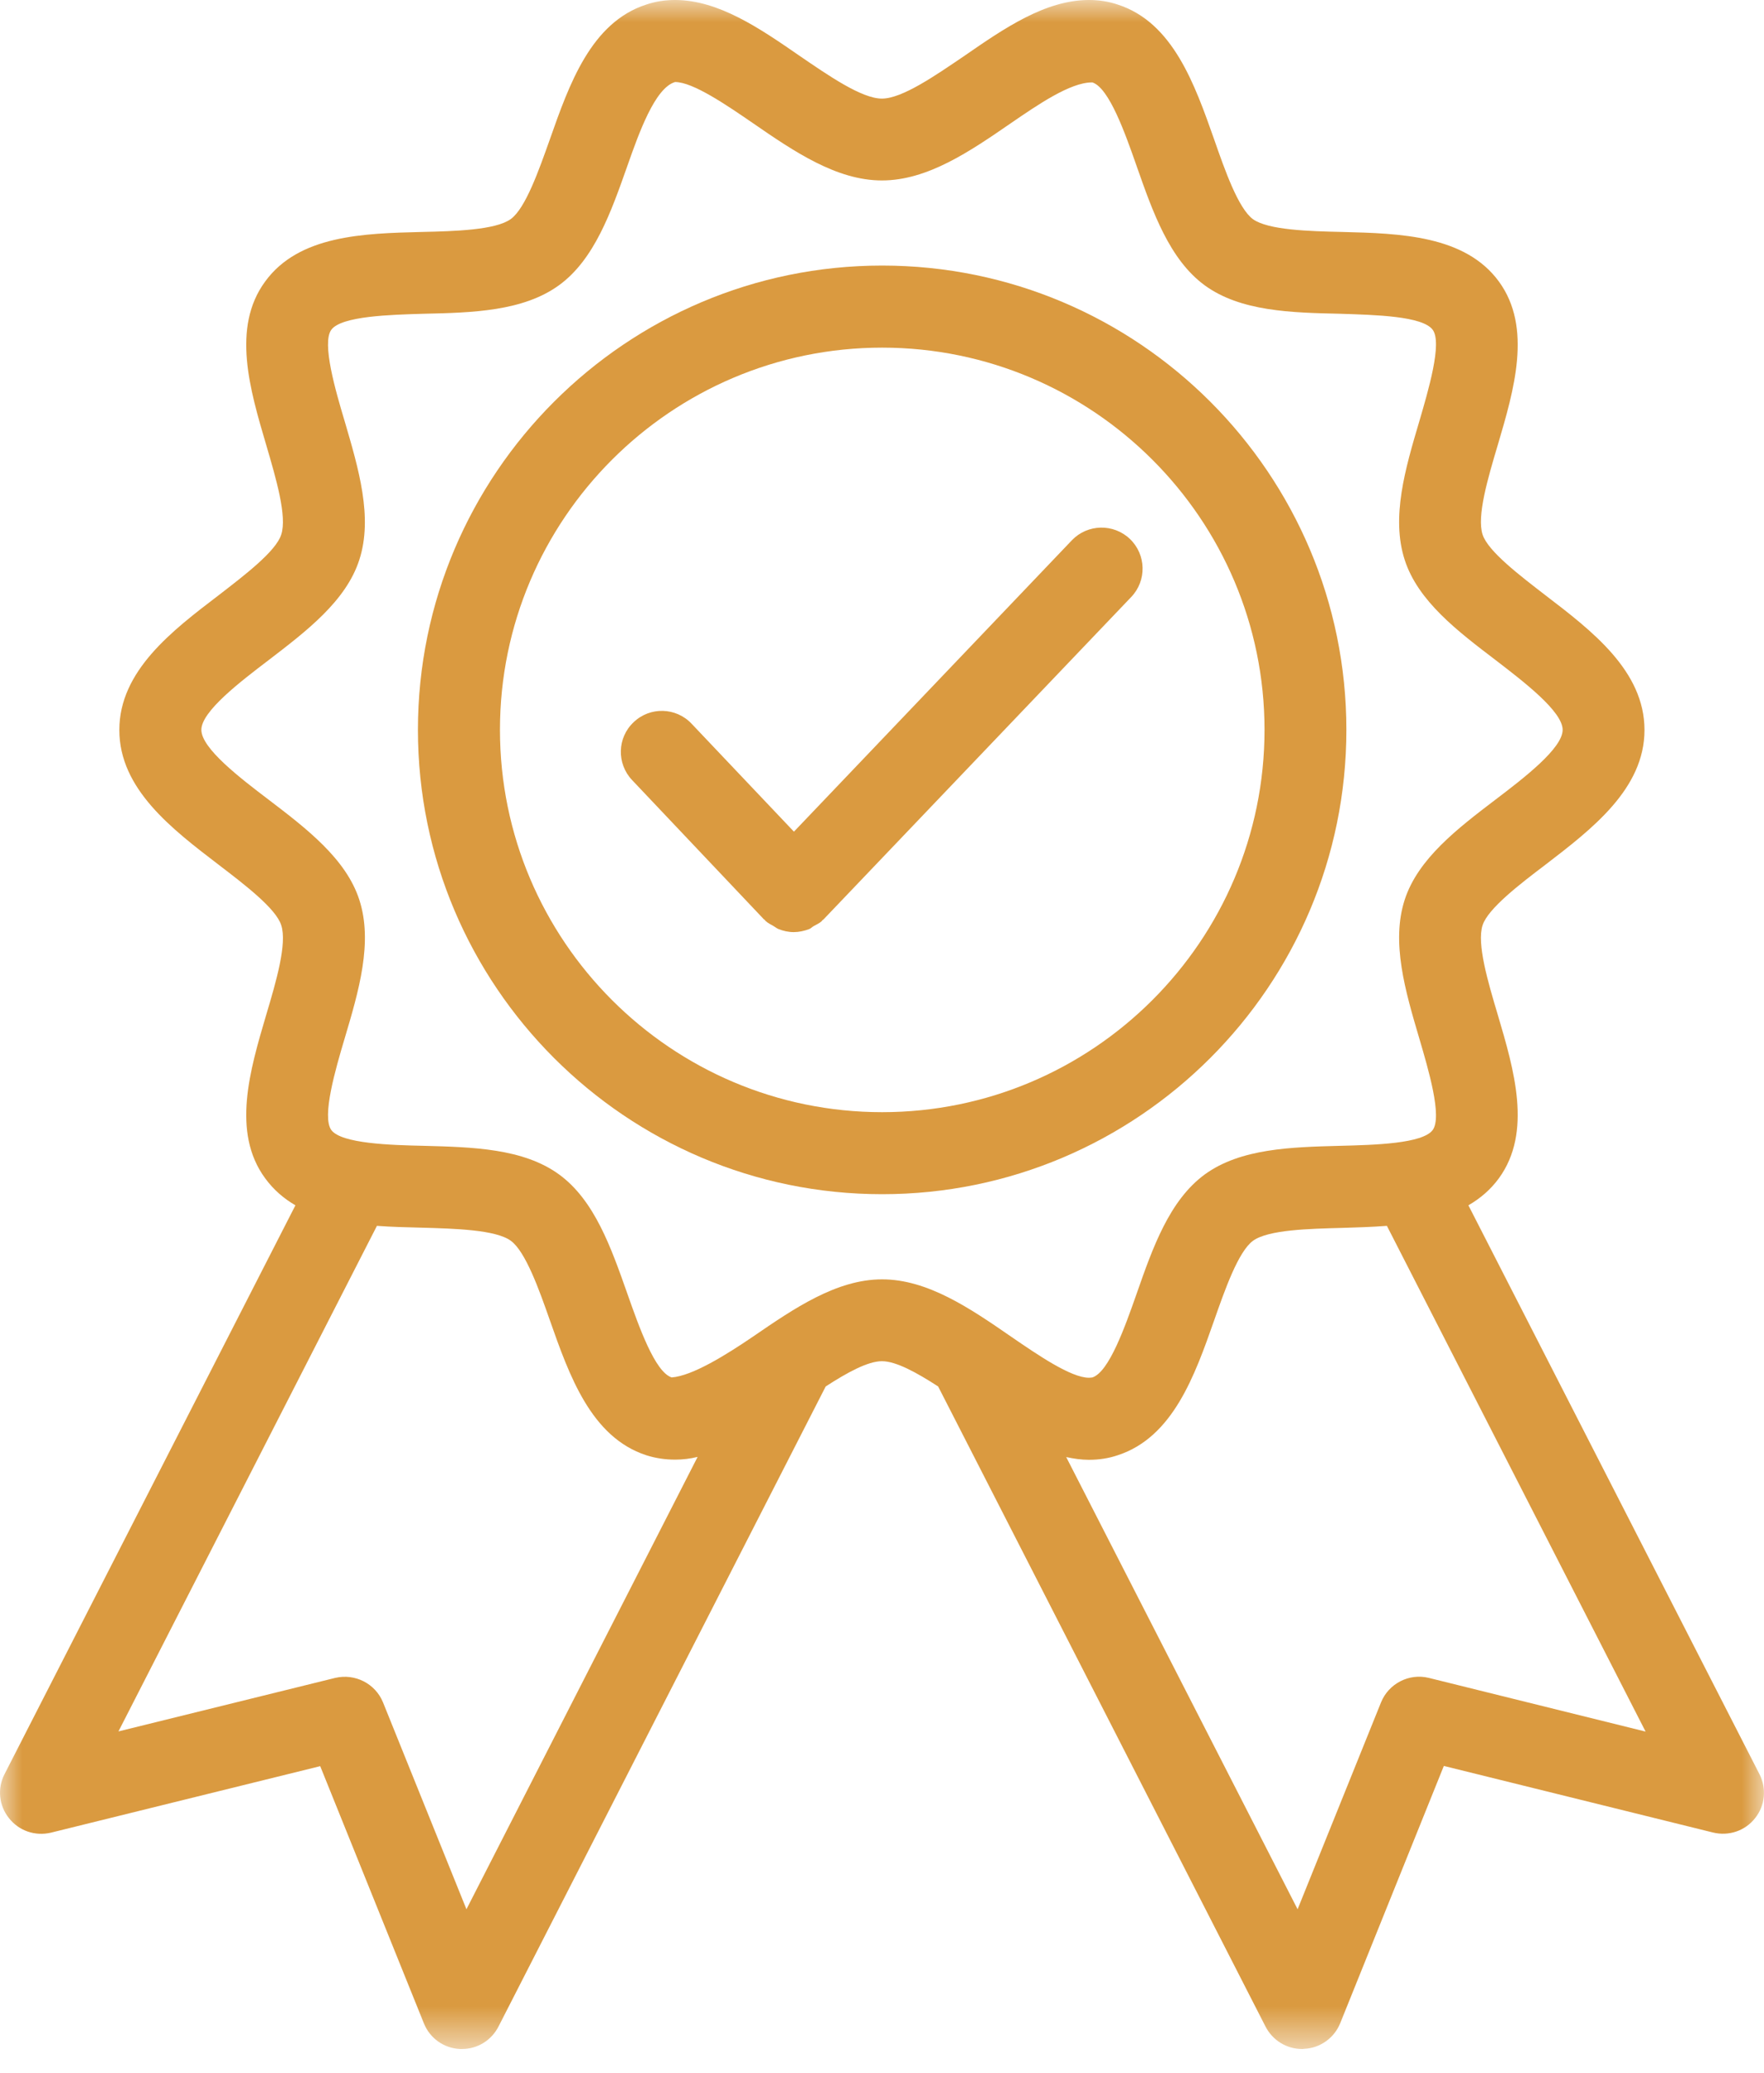 <svg width="40" height="47" viewBox="0 0 40 47" fill="none" xmlns="http://www.w3.org/2000/svg">
<path d="M20.003 25.22C15.223 25.22 11.337 21.331 11.337 16.55C11.337 11.773 15.223 7.883 20.003 7.883C24.784 7.883 28.674 11.773 28.674 16.55C28.674 21.331 24.784 25.22 20.003 25.22ZM30.53 16.55C30.53 10.746 25.811 6.022 20.003 6.022C14.2 6.022 9.477 10.746 9.477 16.55C9.477 22.357 14.2 27.08 20.003 27.08C25.807 27.08 30.53 22.357 30.53 16.55Z" fill="#DA9A40"/>
<path d="M24.306 12.251L18.003 18.859L15.681 16.41C15.33 16.038 14.74 16.021 14.369 16.376C13.994 16.727 13.981 17.316 14.332 17.688L17.322 20.847C17.326 20.851 17.335 20.856 17.343 20.86C17.347 20.868 17.352 20.877 17.355 20.88C17.413 20.934 17.479 20.963 17.541 21C17.578 21.021 17.612 21.05 17.649 21.066C17.76 21.111 17.88 21.137 17.999 21.137C18.114 21.137 18.234 21.111 18.345 21.07C18.387 21.054 18.415 21.021 18.452 21C18.515 20.963 18.581 20.938 18.638 20.884C18.642 20.877 18.646 20.868 18.651 20.864C18.659 20.86 18.668 20.856 18.672 20.851L25.651 13.538C26.006 13.167 25.993 12.577 25.622 12.222C25.251 11.868 24.661 11.88 24.306 12.251Z" fill="#DA9A40"/>
<mask id="mask0_876_1453" style="mask-type:luminance" maskUnits="userSpaceOnUse" x="0" y="0" width="40" height="47">
<path d="M0 0H40V46.435H0V0Z" fill="white"/>
</mask>
<g mask="url(#mask0_876_1453)">
<path d="M32.402 38.049C31.953 37.937 31.49 38.177 31.317 38.601L29.424 43.295L24.177 33.041C24.35 33.078 24.519 33.103 24.692 33.103C24.919 33.103 25.138 33.07 25.344 33C26.598 32.592 27.093 31.189 27.53 29.947C27.774 29.25 28.079 28.38 28.413 28.136C28.76 27.885 29.688 27.864 30.439 27.844C30.768 27.835 31.111 27.823 31.449 27.798L37.315 39.266L32.402 38.049ZM17.074 30.31C16.467 30.723 15.7 31.201 15.23 31.235C14.85 31.111 14.487 30.079 14.223 29.328C13.856 28.289 13.481 27.217 12.676 26.631C11.864 26.041 10.717 26.012 9.607 25.983C8.865 25.967 7.739 25.934 7.512 25.624C7.294 25.319 7.606 24.251 7.817 23.542C8.135 22.473 8.461 21.367 8.147 20.402C7.846 19.474 6.951 18.789 6.085 18.129C5.445 17.643 4.566 16.97 4.566 16.55C4.566 16.133 5.445 15.461 6.085 14.974C6.951 14.31 7.846 13.629 8.147 12.697C8.461 11.731 8.13 10.626 7.817 9.557C7.606 8.852 7.294 7.78 7.512 7.479C7.739 7.165 8.865 7.137 9.607 7.115C10.717 7.091 11.864 7.058 12.676 6.468C13.477 5.886 13.856 4.81 14.223 3.77C14.487 3.02 14.85 1.993 15.308 1.86C15.712 1.86 16.467 2.376 17.074 2.793C18.001 3.432 18.967 4.092 19.998 4.092C21.034 4.092 21.995 3.432 22.923 2.793C23.525 2.38 24.267 1.869 24.758 1.869H24.771C25.15 1.993 25.513 3.02 25.777 3.774C26.14 4.81 26.519 5.886 27.32 6.472C28.132 7.062 29.28 7.091 30.389 7.115C31.177 7.141 32.258 7.165 32.488 7.479C32.707 7.78 32.39 8.848 32.183 9.557C31.866 10.626 31.54 11.731 31.853 12.697C32.154 13.629 33.049 14.31 33.916 14.97C34.555 15.461 35.434 16.133 35.434 16.55C35.434 16.97 34.555 17.643 33.916 18.129C33.049 18.789 32.154 19.474 31.853 20.402C31.54 21.367 31.866 22.473 32.183 23.546C32.39 24.251 32.707 25.319 32.488 25.624C32.258 25.934 31.177 25.963 30.389 25.983C29.28 26.012 28.132 26.041 27.32 26.631C26.519 27.217 26.14 28.289 25.777 29.328C25.513 30.079 25.15 31.111 24.771 31.235C24.75 31.238 24.721 31.242 24.692 31.242C24.284 31.242 23.529 30.723 22.927 30.31C21.995 29.666 21.034 29.011 20.002 29.011C18.967 29.011 18.006 29.671 17.074 30.31ZM10.577 43.295L8.684 38.601C8.51 38.177 8.049 37.942 7.599 38.049L2.686 39.262L8.547 27.798C8.89 27.823 9.232 27.831 9.562 27.839C10.308 27.86 11.241 27.885 11.583 28.136C11.918 28.38 12.227 29.25 12.47 29.943C12.907 31.185 13.402 32.592 14.656 33C14.863 33.066 15.081 33.099 15.308 33.099C15.482 33.099 15.655 33.078 15.819 33.037L10.577 43.295ZM39.897 40.231L33.297 27.332C33.566 27.176 33.8 26.977 33.99 26.717C34.749 25.67 34.332 24.259 33.965 23.018C33.738 22.259 33.483 21.396 33.619 20.98C33.743 20.6 34.465 20.048 35.042 19.61C36.094 18.802 37.29 17.89 37.29 16.554C37.29 15.213 36.094 14.302 35.042 13.497C34.465 13.051 33.743 12.503 33.619 12.123C33.483 11.707 33.738 10.845 33.965 10.085C34.332 8.84 34.749 7.429 33.99 6.386C33.223 5.334 31.742 5.293 30.439 5.26C29.688 5.243 28.76 5.218 28.413 4.971C28.079 4.727 27.774 3.857 27.53 3.156C27.093 1.918 26.598 0.507 25.344 0.103C25.138 0.033 24.919 0 24.692 0C23.706 0 22.774 0.64 21.875 1.262C21.207 1.716 20.456 2.236 19.998 2.236C19.54 2.236 18.789 1.716 18.125 1.262C17.226 0.64 16.29 0 15.308 0C15.081 0 14.863 0.033 14.656 0.103C13.402 0.507 12.907 1.914 12.47 3.156C12.222 3.853 11.918 4.723 11.583 4.967C11.237 5.218 10.308 5.243 9.562 5.26C8.254 5.293 6.777 5.33 6.011 6.386C5.247 7.429 5.668 8.84 6.035 10.085C6.258 10.845 6.514 11.711 6.377 12.123C6.258 12.503 5.536 13.051 4.959 13.497C3.903 14.302 2.706 15.213 2.706 16.554C2.706 17.894 3.903 18.802 4.959 19.61C5.536 20.052 6.258 20.6 6.377 20.98C6.514 21.396 6.262 22.259 6.035 23.018C5.668 24.263 5.247 25.674 6.011 26.717C6.2 26.977 6.436 27.18 6.699 27.332L0.103 40.231C-0.065 40.556 -0.024 40.945 0.203 41.229C0.43 41.518 0.797 41.641 1.151 41.559L7.261 40.05L9.612 45.882C9.747 46.22 10.065 46.447 10.432 46.464C10.445 46.464 10.461 46.464 10.474 46.464C10.825 46.464 11.142 46.27 11.303 45.956L18.723 31.44C19.206 31.127 19.677 30.867 19.998 30.867C20.32 30.867 20.79 31.127 21.273 31.44L28.697 45.956C28.859 46.27 29.177 46.464 29.527 46.464C29.539 46.464 29.552 46.464 29.568 46.46C29.931 46.447 30.253 46.216 30.389 45.882L32.74 40.045L38.845 41.555C39.2 41.641 39.572 41.518 39.798 41.229C40.025 40.945 40.062 40.556 39.897 40.231Z" fill="#DA9A40"/>
</g>
</svg>
